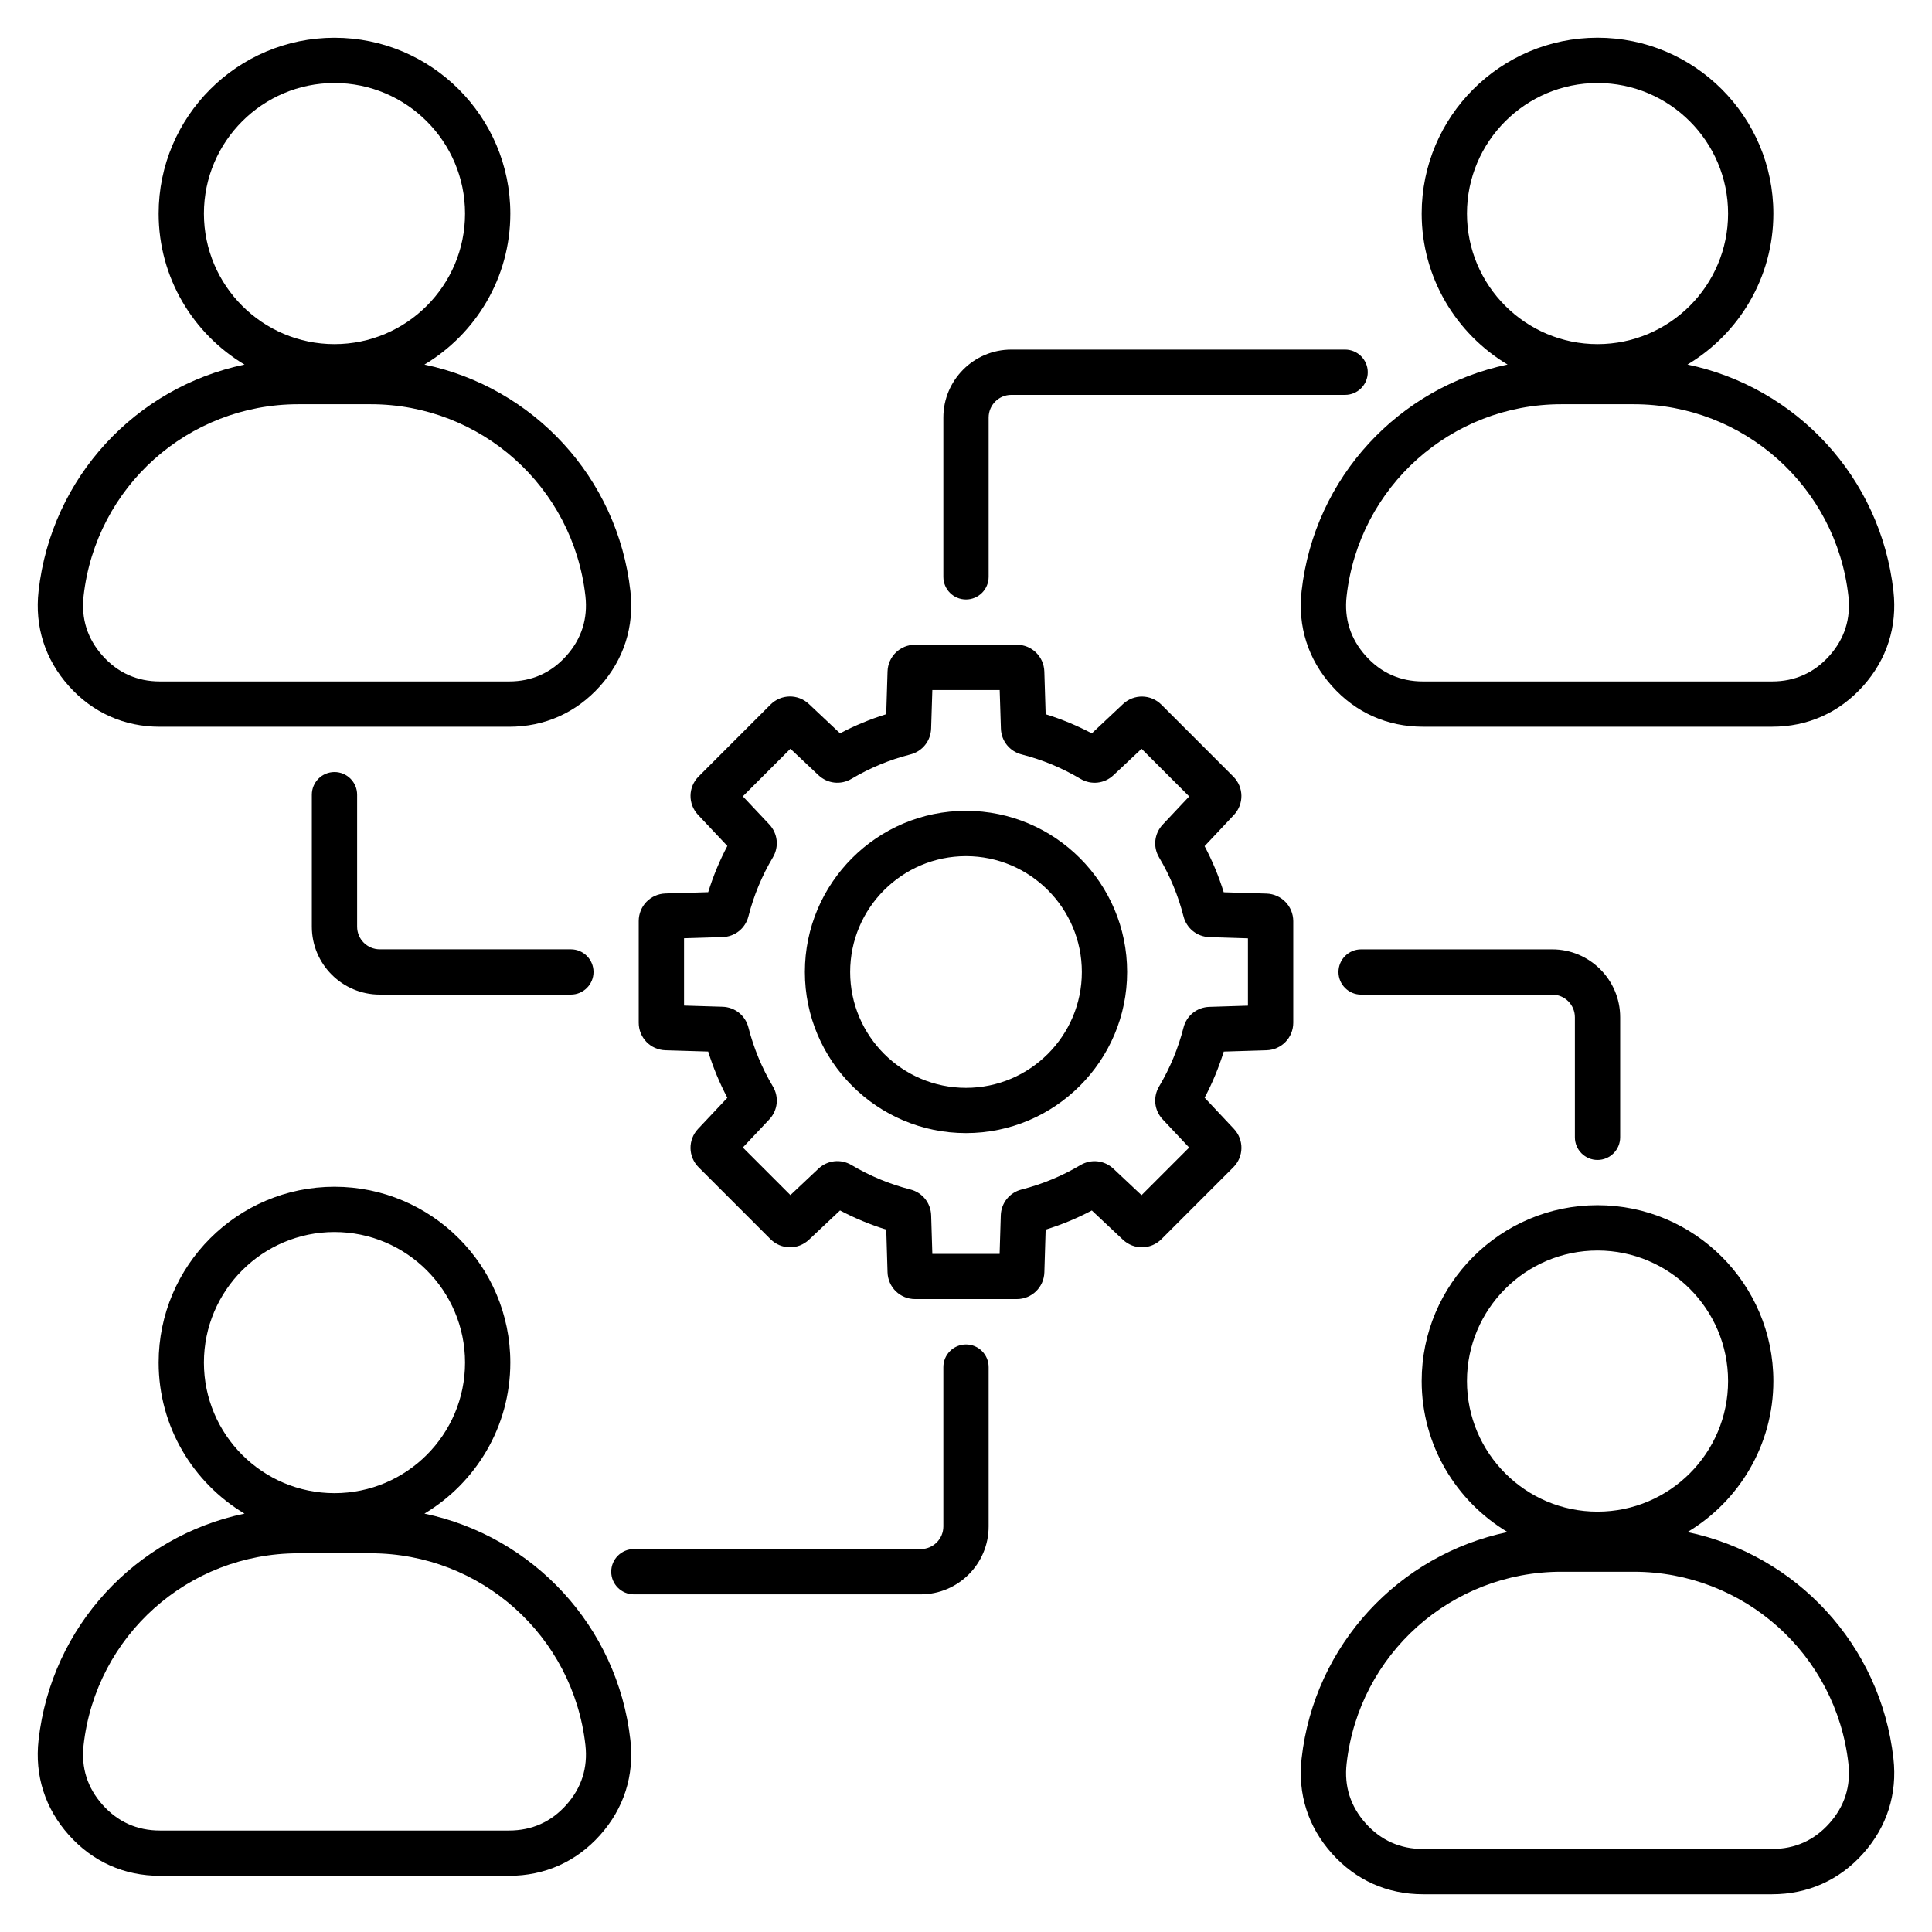 <svg id="Layer_1" enable-background="new 0 0 512 512" height="512" viewBox="0 0 512 512" width="512" xmlns="http://www.w3.org/2000/svg"><path d="m112.48 401.12c13.62-8.14 22.76-23.03 22.76-40.02 0-25.69-20.9-46.6-46.6-46.6-25.69 0-46.6 20.9-46.6 46.6 0 16.99 9.14 31.87 22.76 40.02-28.73 6-51.18 29.8-54.58 60.01-1.06 9.41 1.72 18.12 8.03 25.18s14.65 10.8 24.13 10.8h92.52c9.47 0 17.82-3.73 24.13-10.79s9.09-15.77 8.03-25.18c-3.4-30.22-25.85-54.01-54.58-60.02zm-58.44-40.02c0-19.08 15.52-34.6 34.6-34.6s34.6 15.52 34.6 34.6-15.52 34.6-34.6 34.6-34.6-15.52-34.6-34.6zm96.04 117.22c-4.03 4.51-9.14 6.79-15.18 6.79h-92.52c-6.04 0-11.15-2.29-15.18-6.79-4.03-4.51-5.73-9.84-5.05-15.84 3.26-28.98 27.72-50.84 56.9-50.84h19.19c29.18 0 53.64 21.85 56.9 50.84.67 6-1.03 11.33-5.06 15.84zm-107.7-285.72h92.52c9.47 0 17.82-3.73 24.13-10.79s9.09-15.77 8.03-25.18c-3.4-30.21-25.85-54.01-54.58-60.01 13.62-8.14 22.76-23.03 22.76-40.02 0-25.69-20.9-46.6-46.6-46.6-25.69 0-46.6 20.9-46.6 46.6 0 16.99 9.14 31.87 22.76 40.02-28.73 6-51.18 29.8-54.58 60.01-1.06 9.41 1.72 18.12 8.03 25.18 6.31 7.06 14.66 10.79 24.13 10.79zm11.66-136c0-19.08 15.52-34.6 34.6-34.6s34.6 15.52 34.6 34.6-15.52 34.6-34.6 34.6-34.6-15.53-34.6-34.6zm-31.89 101.36c3.26-28.98 27.72-50.83 56.9-50.83h19.19c29.18 0 53.64 21.85 56.9 50.83.67 6.01-1.03 11.34-5.05 15.84s-9.14 6.79-15.18 6.79h-92.53c-6.04 0-11.15-2.29-15.18-6.79s-5.73-9.83-5.05-15.84zm425.05 248.05c13.62-8.14 22.76-23.03 22.76-40.02 0-25.69-20.9-46.6-46.6-46.6s-46.6 20.9-46.6 46.6c0 16.99 9.14 31.87 22.76 40.02-28.73 6-51.18 29.8-54.58 60.01-1.06 9.41 1.72 18.12 8.03 25.18s14.66 10.8 24.13 10.8h92.52c9.47 0 17.82-3.73 24.13-10.79s9.09-15.77 8.03-25.18c-3.4-30.22-25.85-54.01-54.58-60.02zm-58.44-40.01c0-19.08 15.52-34.6 34.6-34.6s34.6 15.52 34.6 34.6-15.52 34.6-34.6 34.6-34.6-15.53-34.6-34.6zm96.04 117.21c-4.03 4.51-9.13 6.79-15.18 6.79h-92.52c-6.04 0-11.15-2.29-15.18-6.79-4.03-4.51-5.73-9.84-5.05-15.84 3.26-28.98 27.72-50.84 56.9-50.84h19.18c29.18 0 53.64 21.85 56.9 50.84.68 6-1.02 11.33-5.05 15.84zm-139.86-326.59c-1.06 9.41 1.72 18.12 8.03 25.18s14.66 10.79 24.13 10.79h92.52c9.47 0 17.81-3.73 24.13-10.79 6.31-7.06 9.09-15.77 8.03-25.18-3.4-30.21-25.85-54.01-54.58-60.01 13.62-8.14 22.76-23.03 22.76-40.02 0-25.69-20.9-46.6-46.6-46.6s-46.6 20.9-46.6 46.6c0 16.99 9.14 31.87 22.76 40.02-28.73 6.01-51.18 29.8-54.58 60.01zm43.82-100.02c0-19.08 15.52-34.6 34.6-34.6s34.6 15.52 34.6 34.6-15.52 34.6-34.6 34.6-34.6-15.53-34.6-34.6zm25.01 50.53h19.18c29.18 0 53.64 21.85 56.9 50.83.67 6.01-1.03 11.34-5.05 15.84s-9.14 6.79-15.18 6.79h-92.52c-6.04 0-11.15-2.29-15.18-6.79-4.03-4.51-5.73-9.84-5.05-15.84 3.26-28.98 27.72-50.83 56.9-50.83zm-78.15 129.68-11.32-.35c-1.3-4.22-3-8.31-5.07-12.22l7.76-8.26c2.72-2.9 2.66-7.37-.16-10.19l-19.04-19.04c-2.81-2.81-7.29-2.88-10.19-.16l-8.26 7.76c-3.91-2.07-8-3.76-12.23-5.07l-.35-11.33c-.13-3.97-3.34-7.09-7.32-7.09h-26.92c-3.98 0-7.19 3.12-7.31 7.09l-.35 11.32c-4.23 1.31-8.32 3-12.24 5.07l-8.24-7.76c-2.9-2.73-7.38-2.66-10.19.15l-19.03 19.03c-2.82 2.81-2.89 7.29-.16 10.19l7.76 8.24c-2.07 3.92-3.77 8.02-5.08 12.25l-11.31.34c-3.98.12-7.1 3.33-7.1 7.32v26.92c0 3.98 3.12 7.2 7.1 7.31l11.31.34c1.31 4.23 3.01 8.33 5.08 12.25l-7.76 8.24c-2.73 2.9-2.66 7.38.15 10.19l19.04 19.04c2.82 2.81 7.29 2.88 10.19.15l8.24-7.76c3.92 2.07 8.02 3.77 12.25 5.08l.34 11.31c.12 3.98 3.33 7.1 7.32 7.1h26.92c3.98 0 7.2-3.12 7.32-7.1l.34-11.31c4.23-1.3 8.32-3 12.24-5.07l8.26 7.76c2.9 2.72 7.37 2.65 10.19-.16l19.04-19.04c2.81-2.81 2.88-7.29.16-10.19l-7.76-8.26c2.07-3.91 3.76-8 5.07-12.22l11.32-.35c3.98-.12 7.1-3.33 7.1-7.31v-26.92c-.02-3.95-3.13-7.17-7.11-7.29zm-4.91 29.7-10.21.32c-3.3.1-6.06 2.32-6.86 5.51-1.4 5.47-3.57 10.71-6.46 15.57-1.68 2.83-1.3 6.35.96 8.75l7 7.45-12.62 12.62-7.45-7c-2.4-2.26-5.92-2.64-8.75-.96-4.87 2.89-10.11 5.06-15.59 6.46-3.2.81-5.41 3.58-5.51 6.87l-.31 10.2h-17.83l-.31-10.2c-.1-3.3-2.31-6.06-5.51-6.88-5.48-1.4-10.73-3.57-15.6-6.47-2.83-1.68-6.35-1.3-8.76.96l-7.43 7-12.61-12.61 7-7.43c2.26-2.4 2.65-5.92.96-8.76-2.9-4.87-5.07-10.12-6.47-15.59-.81-3.2-3.57-5.42-6.87-5.52l-10.2-.31v-17.84l10.2-.31c3.29-.1 6.06-2.31 6.87-5.51 1.4-5.49 3.57-10.74 6.47-15.61 1.68-2.83 1.3-6.35-.96-8.75l-7-7.43 12.61-12.61 7.43 7c2.4 2.26 5.92 2.65 8.76.97 4.87-2.89 10.11-5.07 15.59-6.46 3.19-.81 5.4-3.57 5.51-6.86l.32-10.21h17.85l.32 10.21c.1 3.29 2.32 6.05 5.51 6.86 5.47 1.4 10.71 3.57 15.57 6.46 2.84 1.68 6.35 1.3 8.75-.96l7.45-7 12.62 12.62-7 7.45c-2.26 2.4-2.65 5.92-.96 8.75 2.89 4.87 5.06 10.11 6.45 15.57.81 3.2 3.57 5.41 6.87 5.52l10.21.32v17.84zm-74.71-51.63c-23.55 0-42.7 19.16-42.7 42.7s19.16 42.7 42.7 42.7c23.55 0 42.7-19.16 42.7-42.7s-19.15-42.7-42.7-42.7zm0 73.41c-16.93 0-30.7-13.77-30.7-30.7s13.77-30.7 30.7-30.7 30.7 13.77 30.7 30.7-13.77 30.7-30.7 30.7zm-6-135.42v-42.22c0-9.93 8.08-18 18-18h88.47c3.31 0 6 2.69 6 6s-2.69 6-6 6h-88.47c-3.31 0-6 2.69-6 6v42.22c0 3.31-2.69 6-6 6s-6-2.68-6-6zm-155.36 57.73v34.98c0 3.31 2.69 6 6 6h50.65c3.31 0 6 2.69 6 6s-2.69 6-6 6h-50.65c-9.93 0-18-8.08-18-18v-34.98c0-3.31 2.69-6 6-6s6 2.69 6 6zm167.36 151.7v42.22c0 9.93-8.08 18-18 18h-76.02c-3.31 0-6-2.69-6-6s2.69-6 6-6h76.02c3.31 0 6-2.69 6-6v-42.22c0-3.31 2.69-6 6-6s6 2.69 6 6zm155.36-60.9v-31.81c0-3.31-2.69-6-6-6h-50.65c-3.31 0-6-2.69-6-6s2.69-6 6-6h50.65c9.93 0 18 8.08 18 18v31.81c0 3.31-2.69 6-6 6s-6-2.69-6-6z"/></svg>